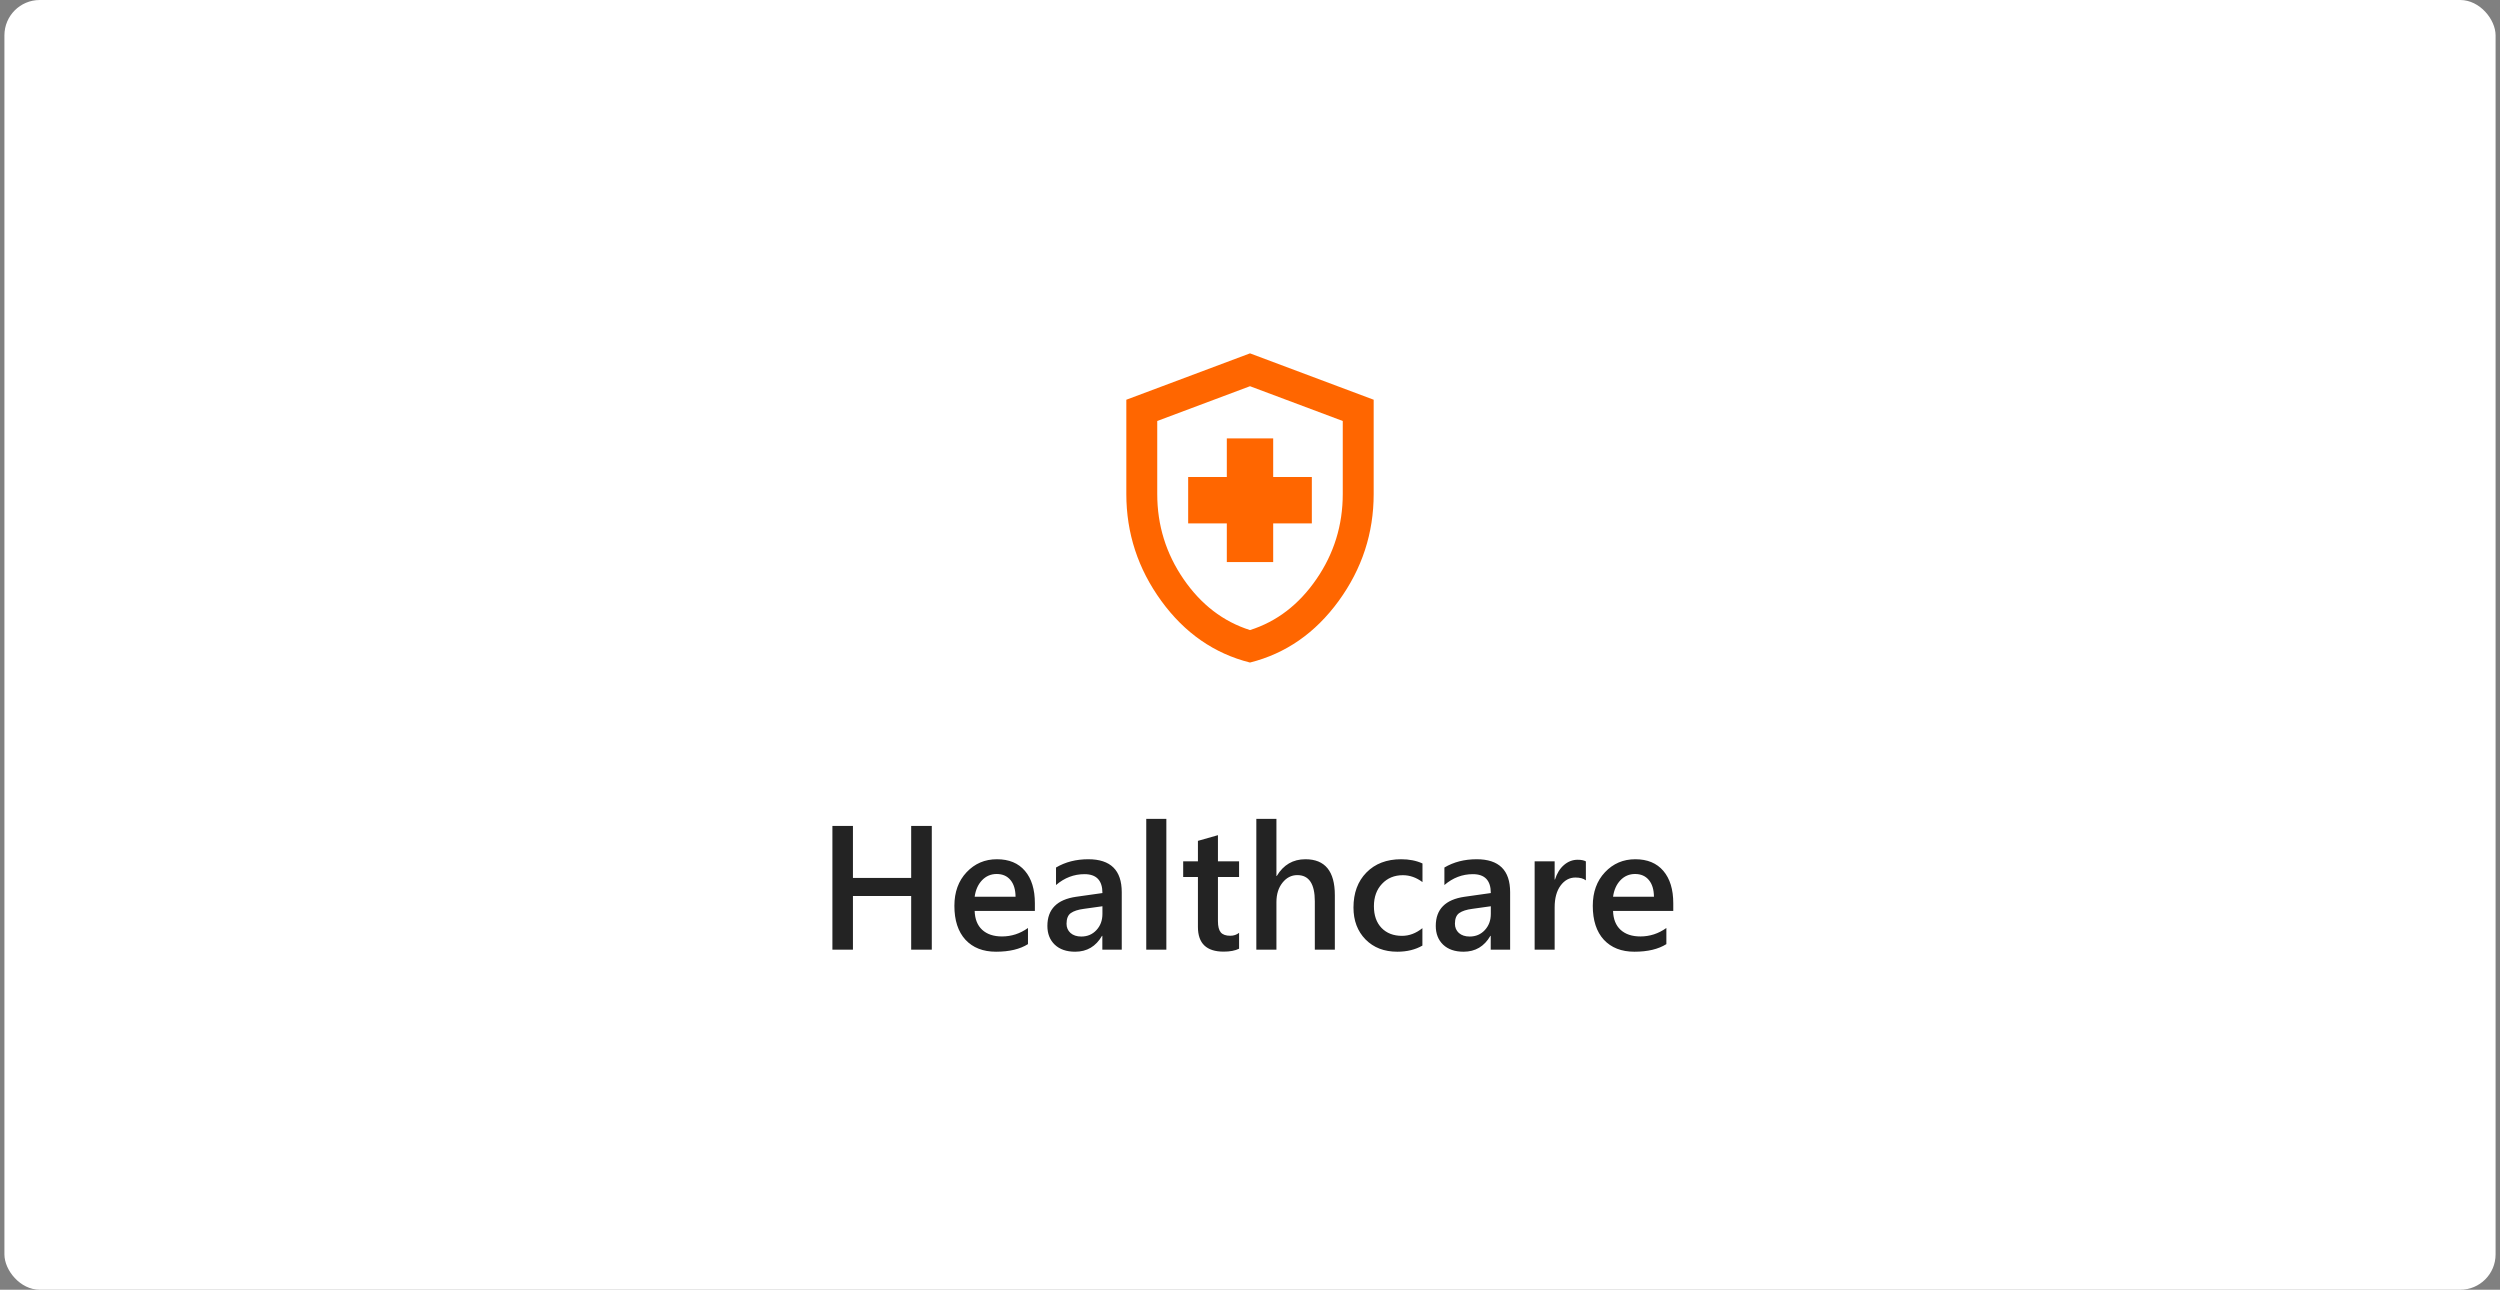 <svg width="283" height="146" viewBox="0 0 283 146" fill="none" xmlns="http://www.w3.org/2000/svg">
<rect x="0" y="0" width="283" height="146" fill="#808080" stroke="none"/>
<rect x="0.5" width="282" height="146" rx="4" fill="white"/>
<path d="M138.875 63.625H144.125V59.25H148.5V54H144.125V49.625H138.875V54H134.5V59.25H138.875V63.625ZM141.5 75C137.446 73.979 134.099 71.653 131.459 68.022C128.82 64.391 127.5 60.358 127.5 55.925V45.25L141.5 40L155.5 45.25V55.925C155.5 60.358 154.18 64.391 151.541 68.022C148.901 71.653 145.554 73.979 141.5 75ZM141.5 71.325C144.533 70.362 147.042 68.438 149.025 65.55C151.008 62.663 152 59.454 152 55.925V47.656L141.5 43.719L131 47.656V55.925C131 59.454 131.992 62.663 133.975 65.55C135.958 68.438 138.467 70.362 141.5 71.325Z" fill="#FF6600"/>
<path d="M105.479 107.5H103.145V101.426H96.553V107.5H94.228V93.496H96.553V99.385H103.145V93.496H105.479V107.5ZM117.148 103.115H110.332C110.358 104.04 110.641 104.753 111.182 105.254C111.729 105.755 112.477 106.006 113.428 106.006C114.495 106.006 115.475 105.687 116.367 105.049V106.875C115.456 107.448 114.251 107.734 112.754 107.734C111.283 107.734 110.127 107.282 109.287 106.377C108.454 105.465 108.037 104.186 108.037 102.539C108.037 100.983 108.496 99.717 109.414 98.74C110.339 97.757 111.484 97.266 112.852 97.266C114.219 97.266 115.277 97.705 116.025 98.584C116.774 99.463 117.148 100.684 117.148 102.246V103.115ZM114.961 101.514C114.954 100.7 114.762 100.068 114.385 99.619C114.007 99.163 113.486 98.936 112.822 98.936C112.171 98.936 111.618 99.173 111.162 99.648C110.713 100.124 110.436 100.745 110.332 101.514H114.961ZM126.982 107.5H124.785V105.938H124.746C124.056 107.135 123.044 107.734 121.709 107.734C120.726 107.734 119.954 107.467 119.395 106.934C118.841 106.4 118.564 105.693 118.564 104.814C118.564 102.926 119.652 101.826 121.826 101.514L124.795 101.094C124.795 99.668 124.118 98.955 122.764 98.955C121.572 98.955 120.498 99.365 119.541 100.186V98.203C120.596 97.578 121.813 97.266 123.193 97.266C125.719 97.266 126.982 98.509 126.982 100.996V107.5ZM124.795 102.588L122.695 102.881C122.044 102.965 121.553 103.125 121.221 103.359C120.895 103.587 120.732 103.991 120.732 104.57C120.732 104.993 120.882 105.342 121.182 105.615C121.488 105.882 121.895 106.016 122.402 106.016C123.092 106.016 123.662 105.775 124.111 105.293C124.567 104.805 124.795 104.193 124.795 103.457V102.588ZM132.031 107.5H129.756V92.695H132.031V107.5ZM140.264 107.393C139.821 107.614 139.238 107.725 138.516 107.725C136.576 107.725 135.605 106.794 135.605 104.932V99.277H133.936V97.5H135.605V95.186L137.871 94.541V97.5H140.264V99.277H137.871V104.277C137.871 104.87 137.979 105.293 138.193 105.547C138.408 105.801 138.766 105.928 139.268 105.928C139.652 105.928 139.984 105.817 140.264 105.596V107.393ZM151.104 107.5H148.838V102.031C148.838 100.052 148.177 99.062 146.855 99.062C146.191 99.062 145.632 99.349 145.176 99.922C144.72 100.495 144.492 101.227 144.492 102.119V107.5H142.217V92.695H144.492V99.16H144.531C145.286 97.897 146.367 97.266 147.773 97.266C149.993 97.266 151.104 98.623 151.104 101.338V107.5ZM161.016 107.041C160.215 107.503 159.268 107.734 158.174 107.734C156.689 107.734 155.492 107.272 154.58 106.348C153.669 105.417 153.213 104.212 153.213 102.734C153.213 101.087 153.701 99.766 154.678 98.769C155.661 97.767 156.973 97.266 158.613 97.266C159.525 97.266 160.329 97.425 161.025 97.744V99.853C160.329 99.333 159.587 99.072 158.799 99.072C157.842 99.072 157.057 99.398 156.445 100.049C155.833 100.693 155.527 101.54 155.527 102.588C155.527 103.623 155.814 104.44 156.387 105.039C156.966 105.638 157.741 105.938 158.711 105.938C159.525 105.938 160.293 105.648 161.016 105.068V107.041ZM170.947 107.5H168.75V105.938H168.711C168.021 107.135 167.008 107.734 165.674 107.734C164.691 107.734 163.919 107.467 163.359 106.934C162.806 106.4 162.529 105.693 162.529 104.814C162.529 102.926 163.617 101.826 165.791 101.514L168.76 101.094C168.76 99.668 168.083 98.955 166.729 98.955C165.537 98.955 164.463 99.365 163.506 100.186V98.203C164.561 97.578 165.778 97.266 167.158 97.266C169.684 97.266 170.947 98.509 170.947 100.996V107.5ZM168.76 102.588L166.66 102.881C166.009 102.965 165.518 103.125 165.186 103.359C164.86 103.587 164.697 103.991 164.697 104.57C164.697 104.993 164.847 105.342 165.146 105.615C165.452 105.882 165.859 106.016 166.367 106.016C167.057 106.016 167.627 105.775 168.076 105.293C168.532 104.805 168.76 104.193 168.76 103.457V102.588ZM179.521 99.658C179.248 99.443 178.854 99.336 178.34 99.336C177.669 99.336 177.109 99.639 176.66 100.244C176.211 100.85 175.986 101.673 175.986 102.715V107.5H173.721V97.5H175.986V99.561H176.025C176.247 98.857 176.585 98.311 177.041 97.92C177.503 97.523 178.018 97.324 178.584 97.324C178.994 97.324 179.307 97.386 179.521 97.51V99.658ZM189.414 103.115H182.598C182.624 104.04 182.907 104.753 183.447 105.254C183.994 105.755 184.743 106.006 185.693 106.006C186.761 106.006 187.741 105.687 188.633 105.049V106.875C187.721 107.448 186.517 107.734 185.02 107.734C183.548 107.734 182.393 107.282 181.553 106.377C180.719 105.465 180.303 104.186 180.303 102.539C180.303 100.983 180.762 99.717 181.68 98.74C182.604 97.757 183.75 97.266 185.117 97.266C186.484 97.266 187.542 97.705 188.291 98.584C189.04 99.463 189.414 100.684 189.414 102.246V103.115ZM187.227 101.514C187.22 100.7 187.028 100.068 186.65 99.619C186.273 99.163 185.752 98.936 185.088 98.936C184.437 98.936 183.883 99.173 183.428 99.648C182.979 100.124 182.702 100.745 182.598 101.514H187.227Z" fill="#232323"/>
</svg>
